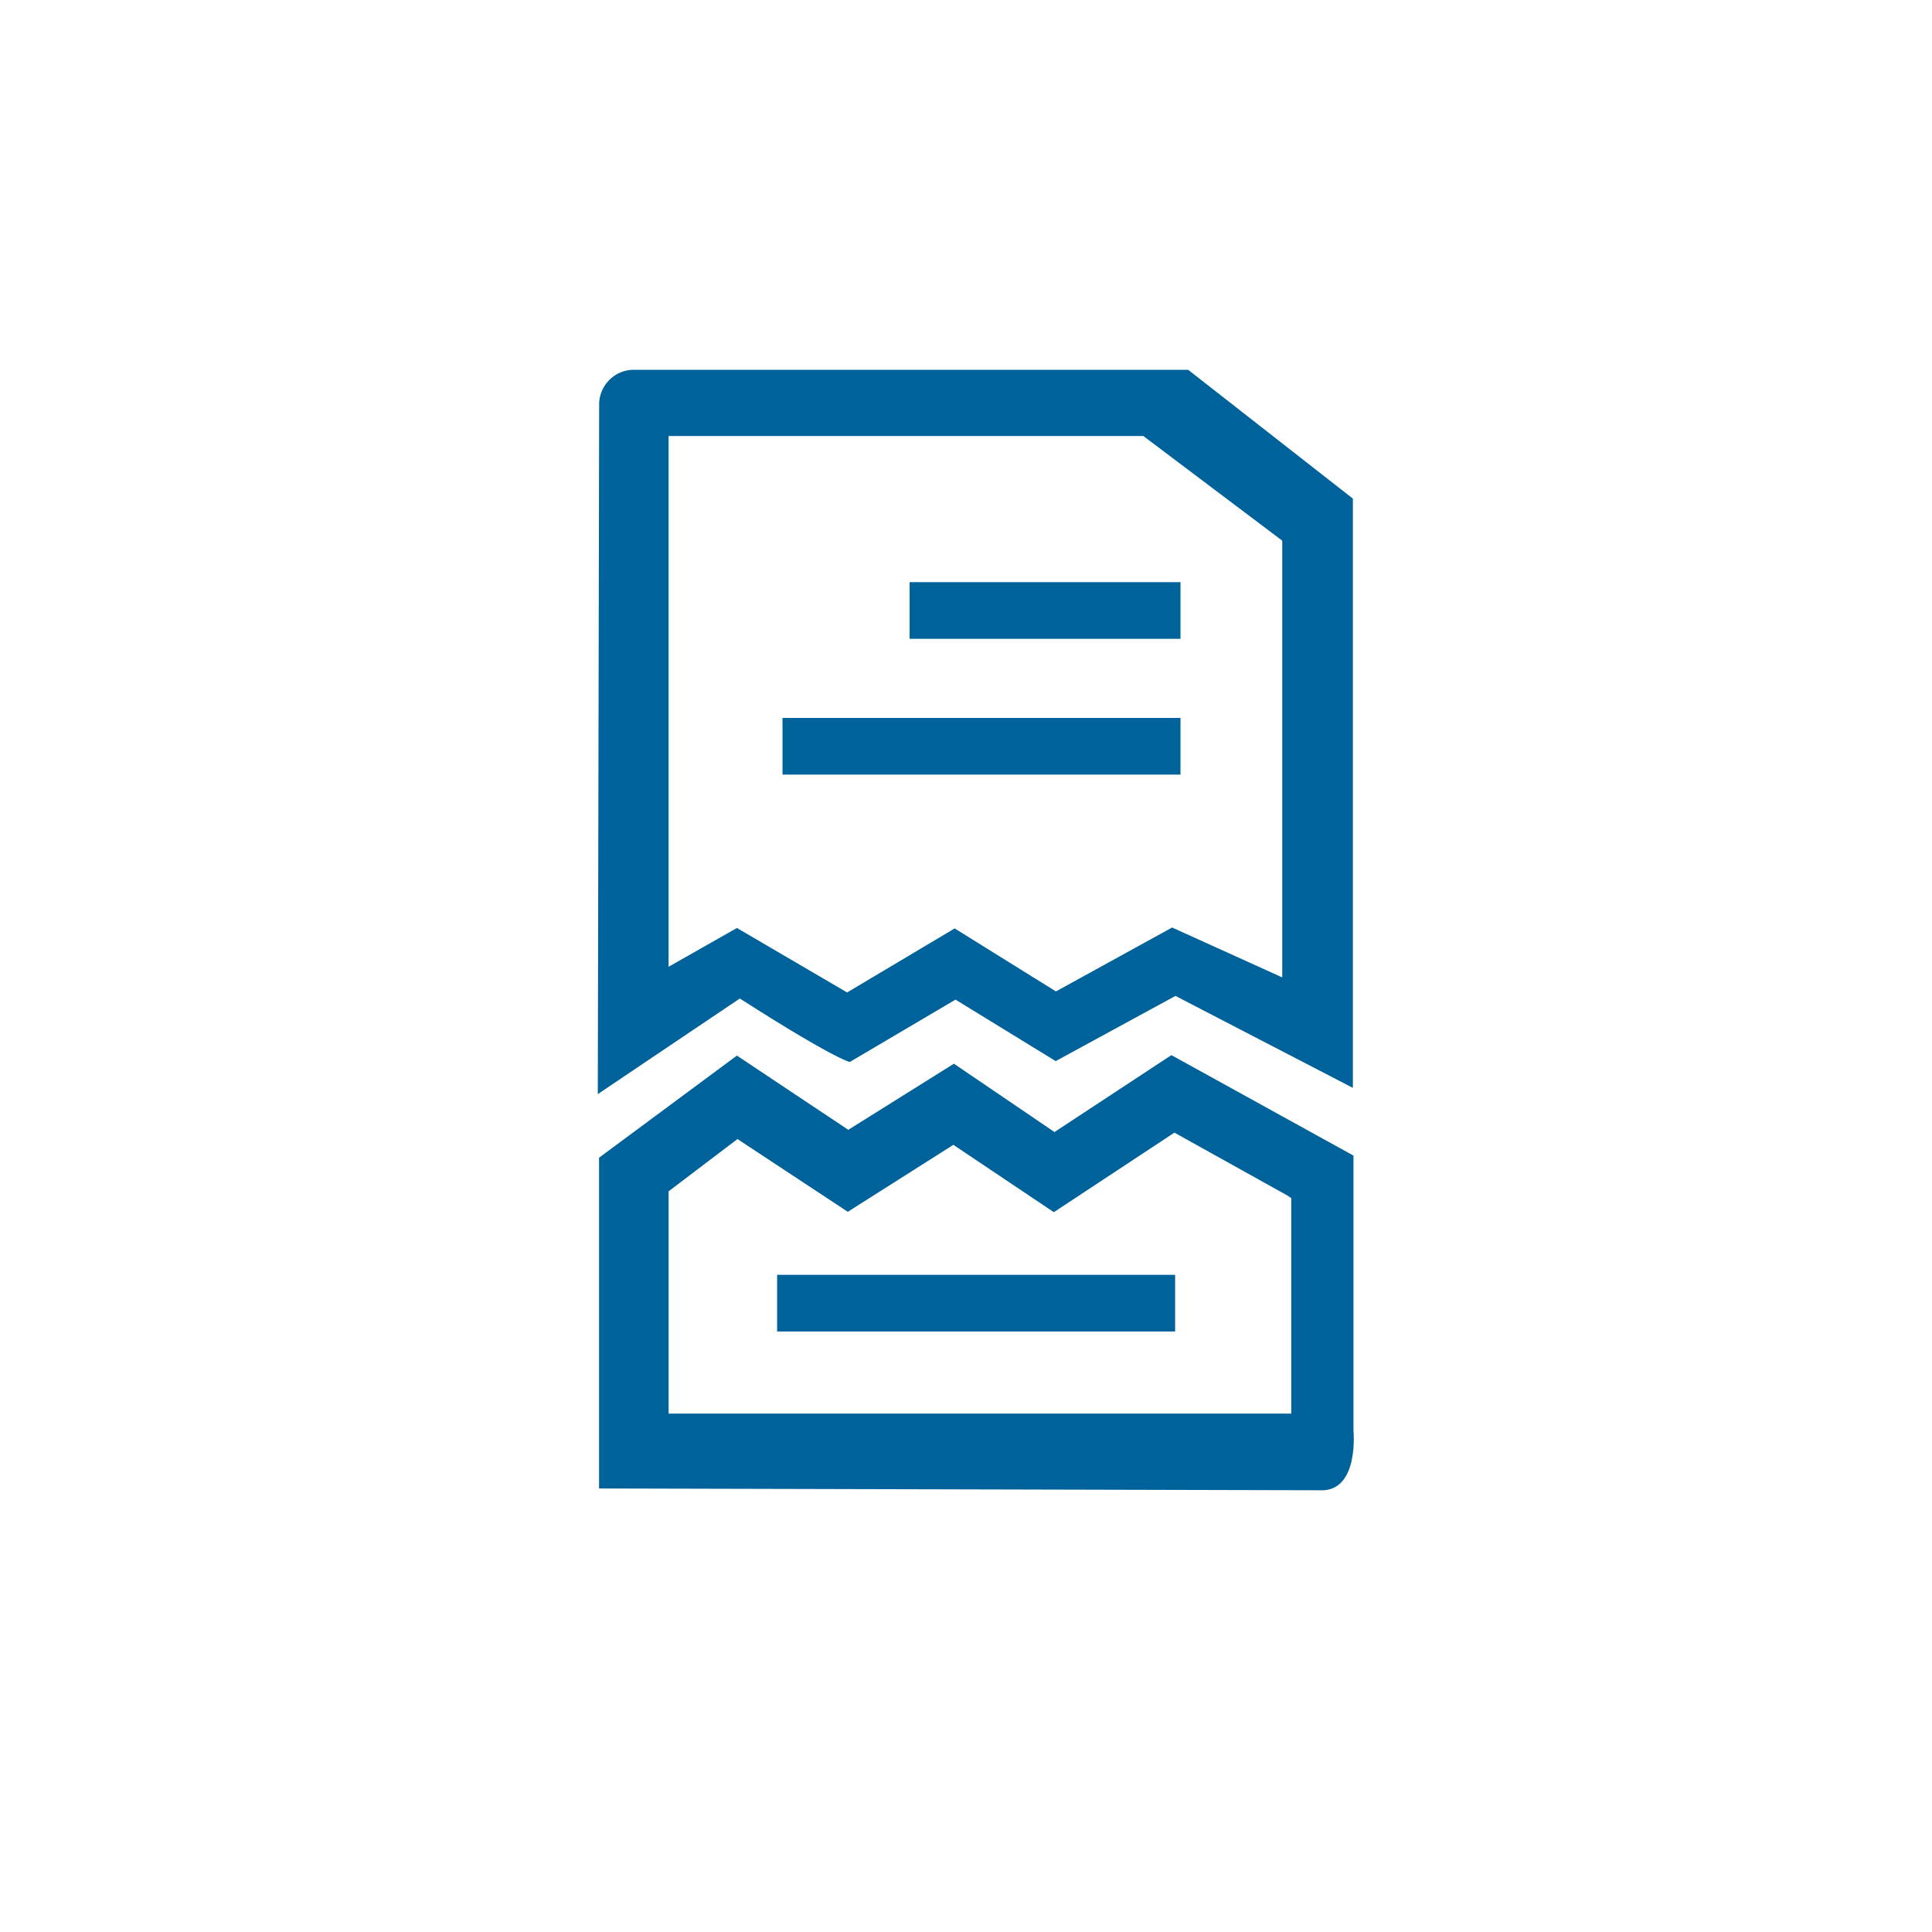 <svg xmlns="http://www.w3.org/2000/svg" width="100" height="100" viewBox="0 0 100 100">
  <g id="Group_24390" data-name="Group 24390" transform="translate(-1050 -2235)">
    <g id="icon-nocontracts-mediumblue" transform="translate(1050 2235)">
      <rect id="Rectangle_4666" data-name="Rectangle 4666" width="100" height="100" fill="rgba(255,255,255,0)"/>
      <g id="Group_15084" data-name="Group 15084" transform="translate(-725.006 -619.493)">
        <g id="smb-i-no-contracts" transform="translate(755.948 635.193)">
          <g id="i-no-contracts" transform="translate(0 3.44)">
            <g id="Group_727" data-name="Group 727">
              <path id="Path_553" data-name="Path 553" d="M17.562,37.253c-.227,0-1.362-.8-1.362-1.288V3.288A1.345,1.345,0,0,1,17.562,2H46.056l8.23,6.485V35.912c0,.429-1.533,1.341-1.93,1.127l-6.811-3.327-5.5,2.929a.907.907,0,0,1-1.184-.079l-4.667-2.689-4.908,2.516c-.454.322-.732.66-1.186.338l-5.088-2.907L18.25,36.638C18.023,36.8,17.846,37.253,17.562,37.253Zm16.574-6.117a1.406,1.406,0,0,1,.795.268l4.427,3.112L44.694,31.3a1.368,1.368,0,0,1,1.362-.054l5.506,2.737V10.263L44.07,4.576h-25.2V33.551l3.235-2.2a1.337,1.337,0,0,1,1.533,0l4.938,3.219,4.768-3.112A1.263,1.263,0,0,1,34.136,31.136Z" transform="translate(-15.669 -1.545)" fill="#00629b"/>
              <path id="Path_553_-_Outline" data-name="Path 553 - Outline" d="M15.629,38.991,15.7,3.214A1.8,1.8,0,0,1,17.522,1.5H46.185l8.527,6.668v30.5l-9.182-4.76-6.2,3.375L34.145,34.1l-5.47,3.227s-.734-.111-5.694-3.284ZM17.522,2.372a.894.894,0,0,0-.9.842V35.643a.807.807,0,0,0,.481.728.883.883,0,0,0,.416.114.9.9,0,0,0,.515-.126l0,0,4.919-3.377,5.228,3.326a.855.855,0,0,0,.974,0l.013-.009,4.985-3.268,4.64,3.222a.905.905,0,0,0,.526.161c.172,0-.382-1.216-.242-1.3l6.4-2.21,7.066,3.425a.708.708,0,0,0,.338.078c.168,0-.158-.733,0-.818a1.517,1.517,0,0,0,.609-.944l.287-26.07-7.934-6.2ZM28.534,34.789l-5.218-3.376a.855.855,0,0,0-.974,0l-.007.005L18.363,34.1V4.056H44.193l7.794,5.872V34.4L45.8,31.345a1.083,1.083,0,0,0-.451-.106.755.755,0,0,0-.429.126l-.02.013L39.3,34.735l-4.685-3.268a.932.932,0,0,0-.517-.18.8.8,0,0,0-.5.224l-.026.018Zm0-1.06L34.1,30.415l5.242,3.261,6.014-3.308,5.7,2.583V10.345L43.866,4.928H19.293V32.4l3.537-2.008Z" transform="translate(-15.629 -1.5)" fill="#00629b"/>
            </g>
            <g id="Group_728" data-name="Group 728" transform="translate(0.065 35.473)">
              <path id="Union_102" data-name="Union 102" d="M37.4,22.523C35.44,22.52,0,22.43,0,22.43V5.31L7.135.024,12.9,3.866,18.367.444l5.206,3.537L29.624,0,39.048,5.2V19.427s.307,3.095-1.648,3.1ZM3.6,7.048V18.556h32.23V7.4l-.2-.132L29.781,4.012,23.539,8.129l-5.2-3.486L12.875,8.11,7.165,4.344Z" fill="#00629b"/>
            </g>
            <g id="Group_730" data-name="Group 730" transform="translate(16.14 10.992)">
              <path id="Path_556" data-name="Path 556" d="M56.785,31.433H42.765V28.5h14.02Z" transform="translate(-42.765 -28.5)" fill="#00629b"/>
            </g>
            <g id="Group_731" data-name="Group 731" transform="translate(9.556 18.02)">
              <path id="Path_557" data-name="Path 557" d="M51.769,42.933h-20.6V40h20.6Z" transform="translate(-31.165 -40)" fill="#00629b"/>
            </g>
            <g id="Group_732" data-name="Group 732" transform="translate(9.278 46.845)">
              <path id="Path_558" data-name="Path 558" d="M51.769,85.433h-20.6V82.5h20.6Z" transform="translate(-31.165 -82.5)" fill="#00629b"/>
            </g>
          </g>
        </g>
      </g>
    </g>
  </g>
</svg>
